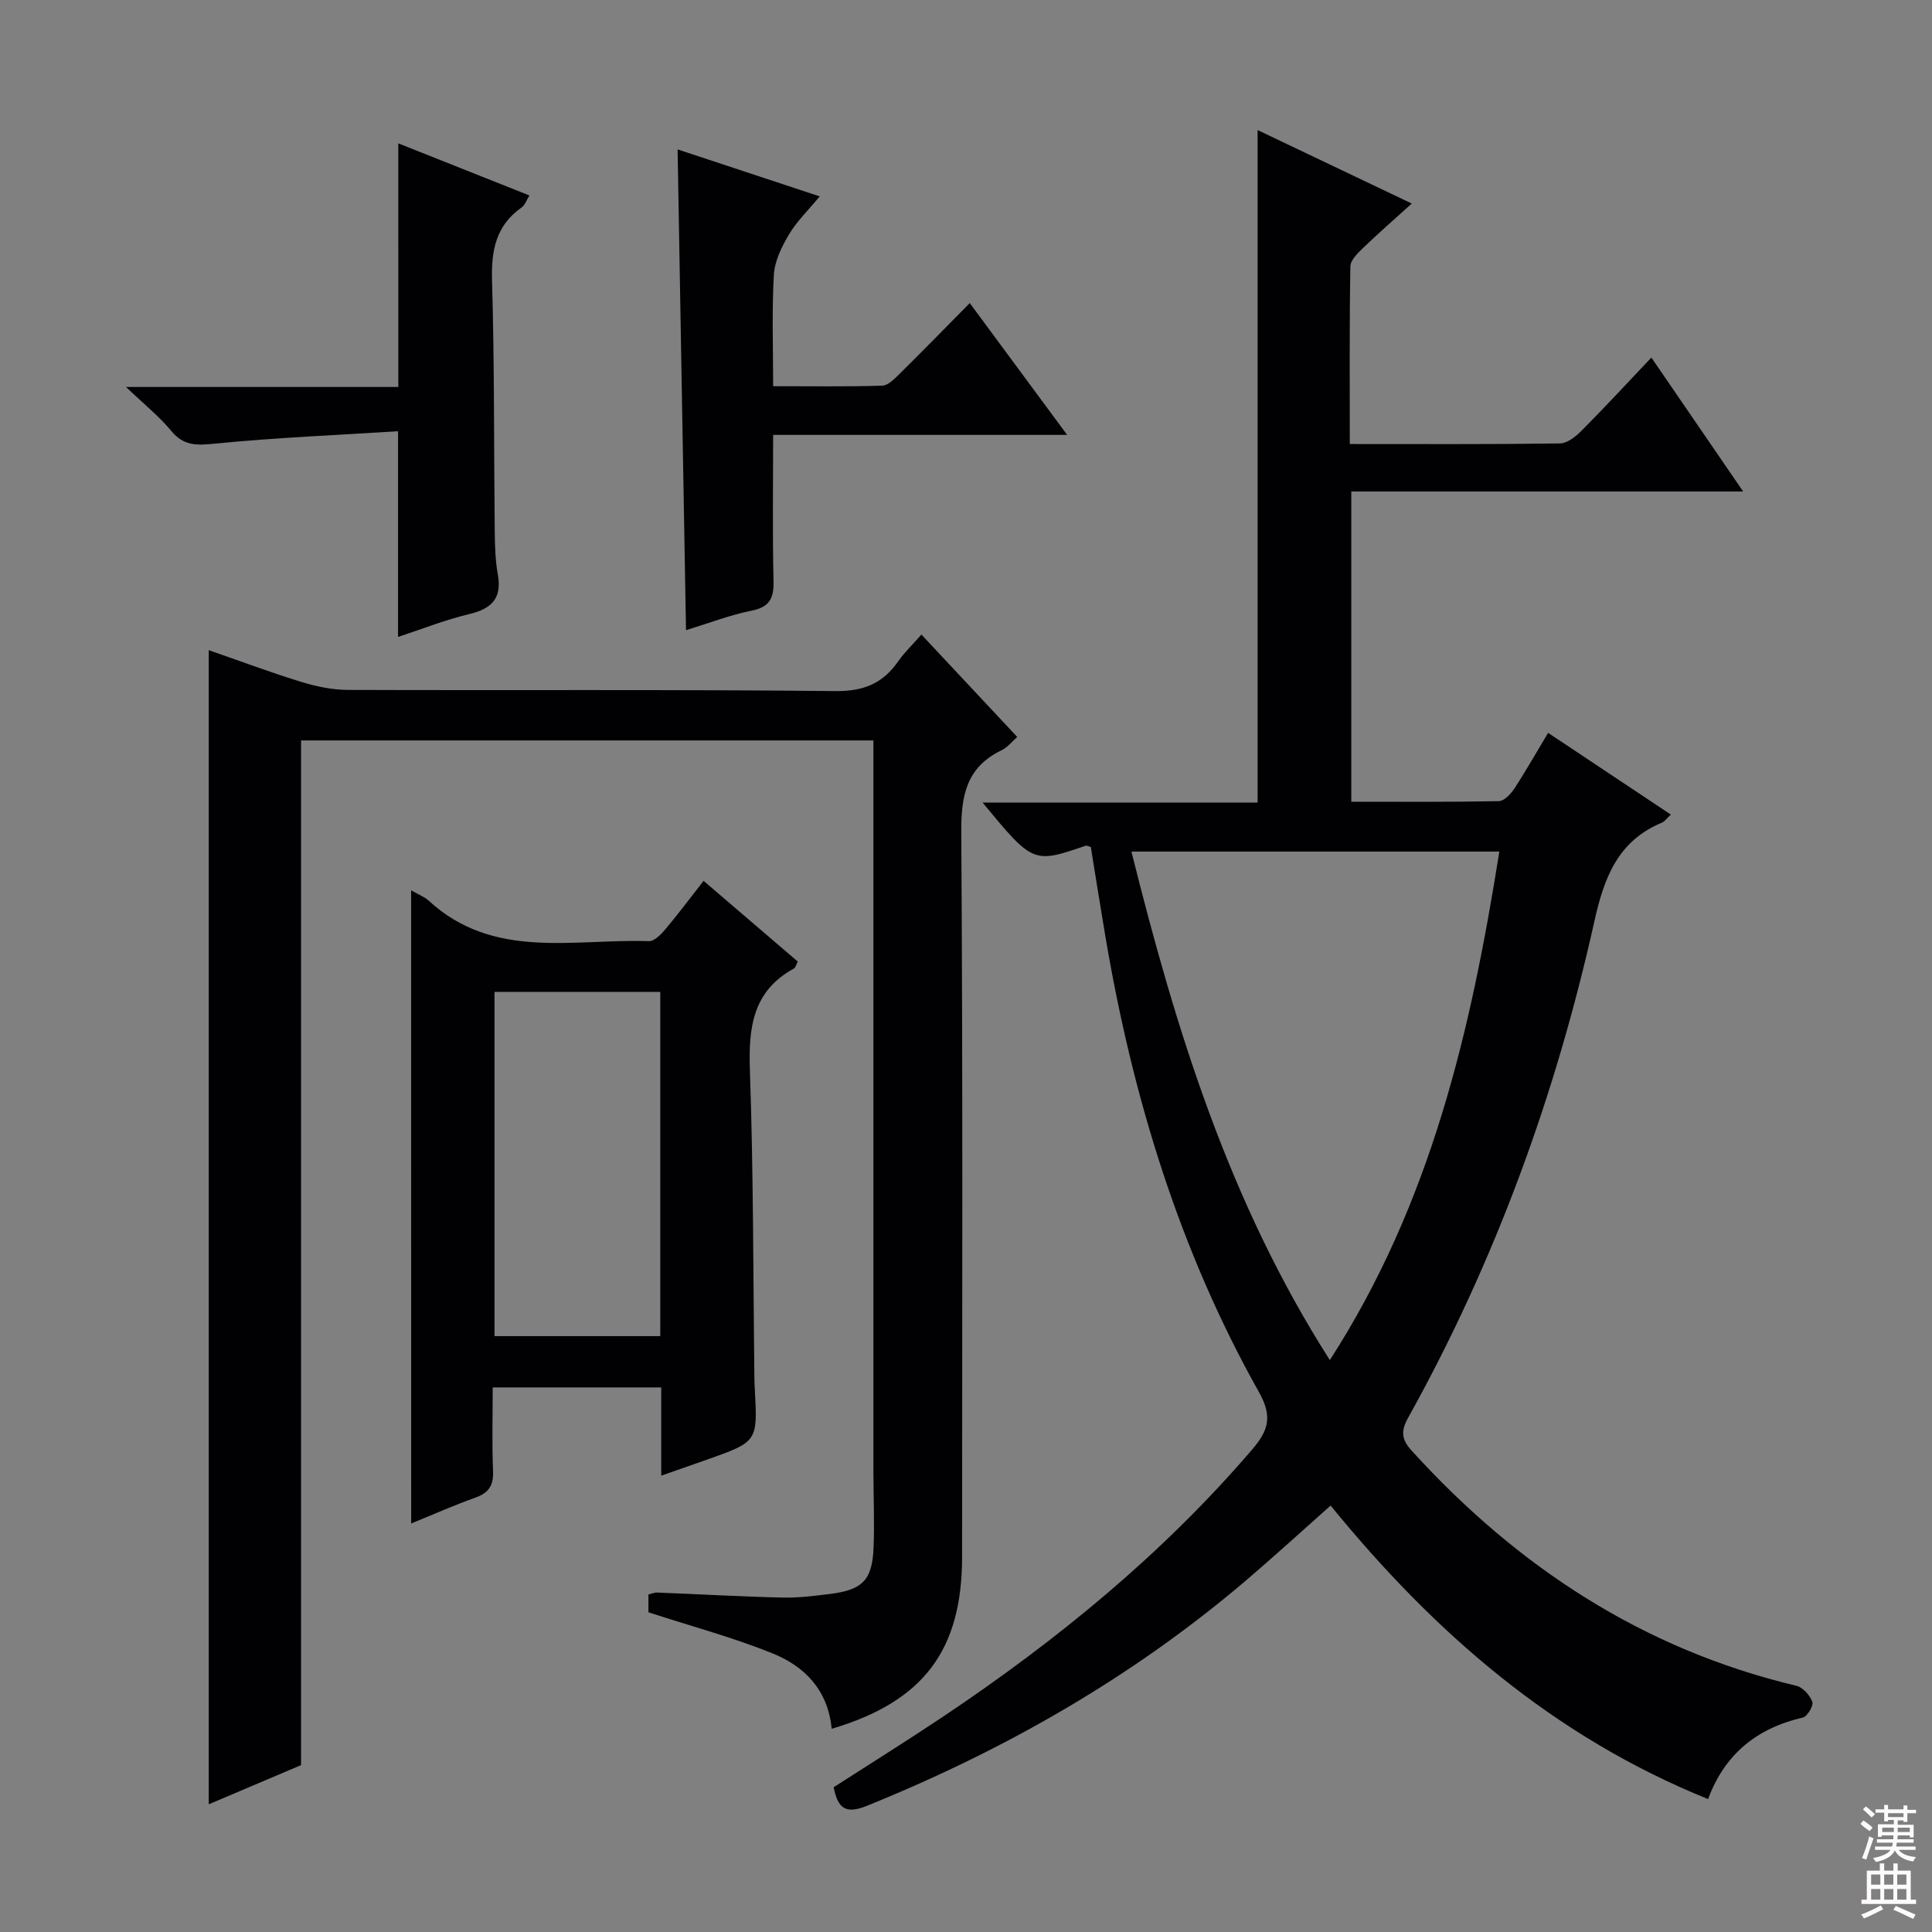<svg enable-background="new 0 0 400 400" viewBox="0 0 400 400" xmlns="http://www.w3.org/2000/svg"><rect x="0" y="0" width="400" height="400" fill="#808080" stroke="none"/><g fill="#010103"><path d="m353.64 372.48c-31.97-12.92-56.68-34.43-78.15-60.77-5.89 5.23-11.6 10.45-17.48 15.47-23.51 20.04-49.95 35.14-78.54 46.7-4.45 1.8-6.01.48-6.87-3.85 7.5-4.83 15.1-9.57 22.54-14.54 23.62-15.81 45.47-33.66 64.06-55.33 3.36-3.91 4.34-6.79 1.48-11.89-16.52-29.4-26.21-61.2-31.81-94.33-1.05-6.21-2.03-12.43-3.03-18.58-.49-.13-.82-.34-1.06-.26-10.89 3.71-10.89 3.71-21.35-8.94h56.94c0-46.67 0-92.72 0-139.23 10.42 4.97 20.87 9.94 31.92 15.21-3.58 3.25-6.88 6.11-10.02 9.14-1.13 1.09-2.67 2.56-2.69 3.88-.21 12.11-.12 24.23-.12 36.77 14.91 0 29.21.08 43.5-.12 1.52-.02 3.27-1.42 4.47-2.62 4.79-4.82 9.41-9.82 14.47-15.16 6.58 9.6 12.54 18.31 19 27.73-27.42 0-54.1 0-81.13 0v64.23c10.31 0 20.43.08 30.54-.12 1.1-.02 2.46-1.45 3.19-2.56 2.37-3.61 4.49-7.37 7.02-11.58 8.46 5.63 16.78 11.17 25.41 16.92-.9.83-1.28 1.43-1.83 1.66-9.12 3.79-11.98 11.35-14 20.43-8.01 36.02-20.56 70.44-38.54 102.75-1.55 2.78-1.44 4.5.74 6.89 21.82 23.99 47.79 41.06 79.63 48.65 1.34.32 2.79 1.96 3.29 3.31.29.78-1.03 3.04-1.94 3.25-9.46 2.19-16.17 7.5-19.64 16.89zm-119.39-196.17c9.23 36.99 20.22 72.63 41.08 105.28 20.96-32.51 29.22-68.26 35.09-105.28-25.63 0-50.53 0-76.17 0z"/><path d="m172.19 357.93c-.76-8-5.57-12.9-12.12-15.56-8.23-3.35-16.88-5.65-25.82-8.56 0-.59 0-2.03 0-3.69.61-.14 1.22-.42 1.83-.4 8.64.34 17.28.84 25.92 1.04 3.3.08 6.63-.35 9.92-.76 6.66-.84 8.66-2.86 8.94-9.53.22-5.32-.03-10.66-.03-15.99-.01-48.32 0-96.65 0-144.97 0-1.96 0-3.93 0-6.21-39.66 0-78.87 0-118.5 0v212.15c-6.46 2.74-12.63 5.36-19.11 8.11 0-79.86 0-159.02 0-238.95 6.41 2.22 12.69 4.58 19.09 6.55 3.11.96 6.45 1.66 9.69 1.68 33.66.12 67.32-.11 100.98.24 5.84.06 9.79-1.58 12.98-6.16 1.3-1.86 2.98-3.45 4.81-5.54 6.76 7.23 13.21 14.12 19.84 21.2-1.2 1.05-2.05 2.18-3.18 2.72-7.37 3.51-8.47 9.44-8.41 17.1.34 49.99.18 99.98.17 149.97-.02 19.29-7.98 29.92-27 35.56z"/><path d="m85.12 184.33c1.67.96 2.79 1.37 3.6 2.11 13.42 12.4 30.01 7.88 45.61 8.42 1.12.04 2.51-1.38 3.4-2.43 2.66-3.16 5.14-6.48 7.94-10.06 6.65 5.7 13.05 11.19 19.5 16.71-.35.65-.46 1.25-.8 1.44-8.56 4.68-9.42 12.25-9.11 21.11.74 21.29.67 42.61.93 63.91.01.67.04 1.33.08 2 .6 10.95.6 10.95-9.95 14.68-2.93 1.04-5.87 2.06-9.42 3.3 0-6.51 0-12.27 0-18.27-11.71 0-22.97 0-34.89 0 0 5.8-.17 11.57.07 17.33.13 3-.93 4.52-3.69 5.5-4.33 1.54-8.53 3.41-13.26 5.34-.01-43.87-.01-87.09-.01-131.09zm51.58 21.04c-11.81 0-23.05 0-34.32 0v71.26h34.32c0-23.85 0-47.39 0-71.26z"/><path d="m220.94 90.04c-20.81 0-40.53 0-60.87 0 0 10.4-.15 20.34.08 30.27.08 3.59-.82 5.38-4.58 6.13-4.48.9-8.8 2.58-13.54 4.03-.58-33.38-1.15-66.11-1.74-99.54 9.59 3.17 19.08 6.31 29.42 9.73-2.38 2.88-4.74 5.15-6.36 7.88-1.51 2.53-2.96 5.5-3.13 8.35-.43 7.45-.15 14.94-.15 23.07 7.74 0 15.17.11 22.58-.11 1.22-.04 2.54-1.41 3.56-2.41 4.74-4.68 9.39-9.44 14.57-14.69 6.68 9.04 13.11 17.75 20.16 27.29z"/><path d="m82.46 29.68c8.98 3.57 17.88 7.1 27.15 10.79-.61.97-.91 1.98-1.59 2.46-5.35 3.76-6.33 8.89-6.15 15.16.51 17.3.37 34.63.56 51.94.03 2.98.12 6 .64 8.92.89 4.98-1.31 7.09-5.95 8.2-4.97 1.18-9.76 3.1-14.71 4.72 0-13.95 0-27.62 0-42.59-12.62.8-25.3 1.32-37.91 2.57-3.74.37-6.44.52-9.03-2.62-2.48-3-5.58-5.48-9.38-9.11h56.38c-.01-16.89-.01-33.4-.01-50.44z"/></g><path d="m385.2 377.6.6-.7c.6.4 1.3.9 1.9 1.5l-.6.7c-.8-.5-1.4-1-1.9-1.5zm.3 7.1c.6-1.4 1.1-2.9 1.5-4.5.3.1.6.3.9.4-.5 1.4-1 2.9-1.5 4.4zm.2-10.1.6-.6c.7.5 1.3 1.1 1.9 1.6l-.7.7c-.6-.6-1.2-1.2-1.8-1.7zm8.4-.8h.8v.9h1.8v.7h-1.8v1.8h-.8v-.3h-1.2v.9h3.3v2.6h-.8v-.4h-2.5c0 .3 0 .6-.1.8h3.4v.7h-3.5c0 .3-.1.6-.1.8h4v.7h-3.5c.7.9 1.9 1.3 3.6 1.5-.2.2-.4.5-.6.9-1.9-.3-3.2-1.1-3.8-2.3-.5 1.1-1.8 2-3.9 2.4-.2-.3-.4-.5-.6-.8 1.9-.4 3.1-.9 3.6-1.7h-3.2v-.7h3.5c.1-.2.1-.5.2-.8h-3.3v-.7h3.4c0-.2 0-.5 0-.8h-2.4v.3h-.8v-2.6h3.3v-.9h-1.2v.3h-.8v-1.8h-1.8v-.7h1.8v-.9h.8v.9h3.2zm-4.4 5.5h2.4c0-.3 0-.6 0-.9h-2.4zm1.2-3.1h3.2v-.8h-3.2zm4.4 2.2h-2.4v.9h2.5v-.9z" fill="#fcfafa"/><path d="m389.2 385.8h.9v1.5h1.9v-1.5h.9v1.5h2.7v6h1.1v.9h-11.3v-.9h1.1v-6h2.7zm.2 8.7.5.8c-1.2.6-2.5 1.3-4 1.9-.2-.3-.3-.6-.6-.8 1.6-.6 3-1.3 4.1-1.9zm-2-4.3h1.9v-2.1h-1.9zm0 3.1h1.9v-2.2h-1.9zm2.7-3.1h1.9v-2.1h-1.9zm0 3.1h1.9v-2.2h-1.9zm2.4 1.3c1.4.6 2.7 1.2 4.1 1.8l-.5.9c-1.5-.7-2.8-1.4-4.1-1.9zm2.2-6.5h-1.9v2.1h1.9zm-1.9 5.2h1.9v-2.2h-1.9z" fill="#fcfafa"/></svg>